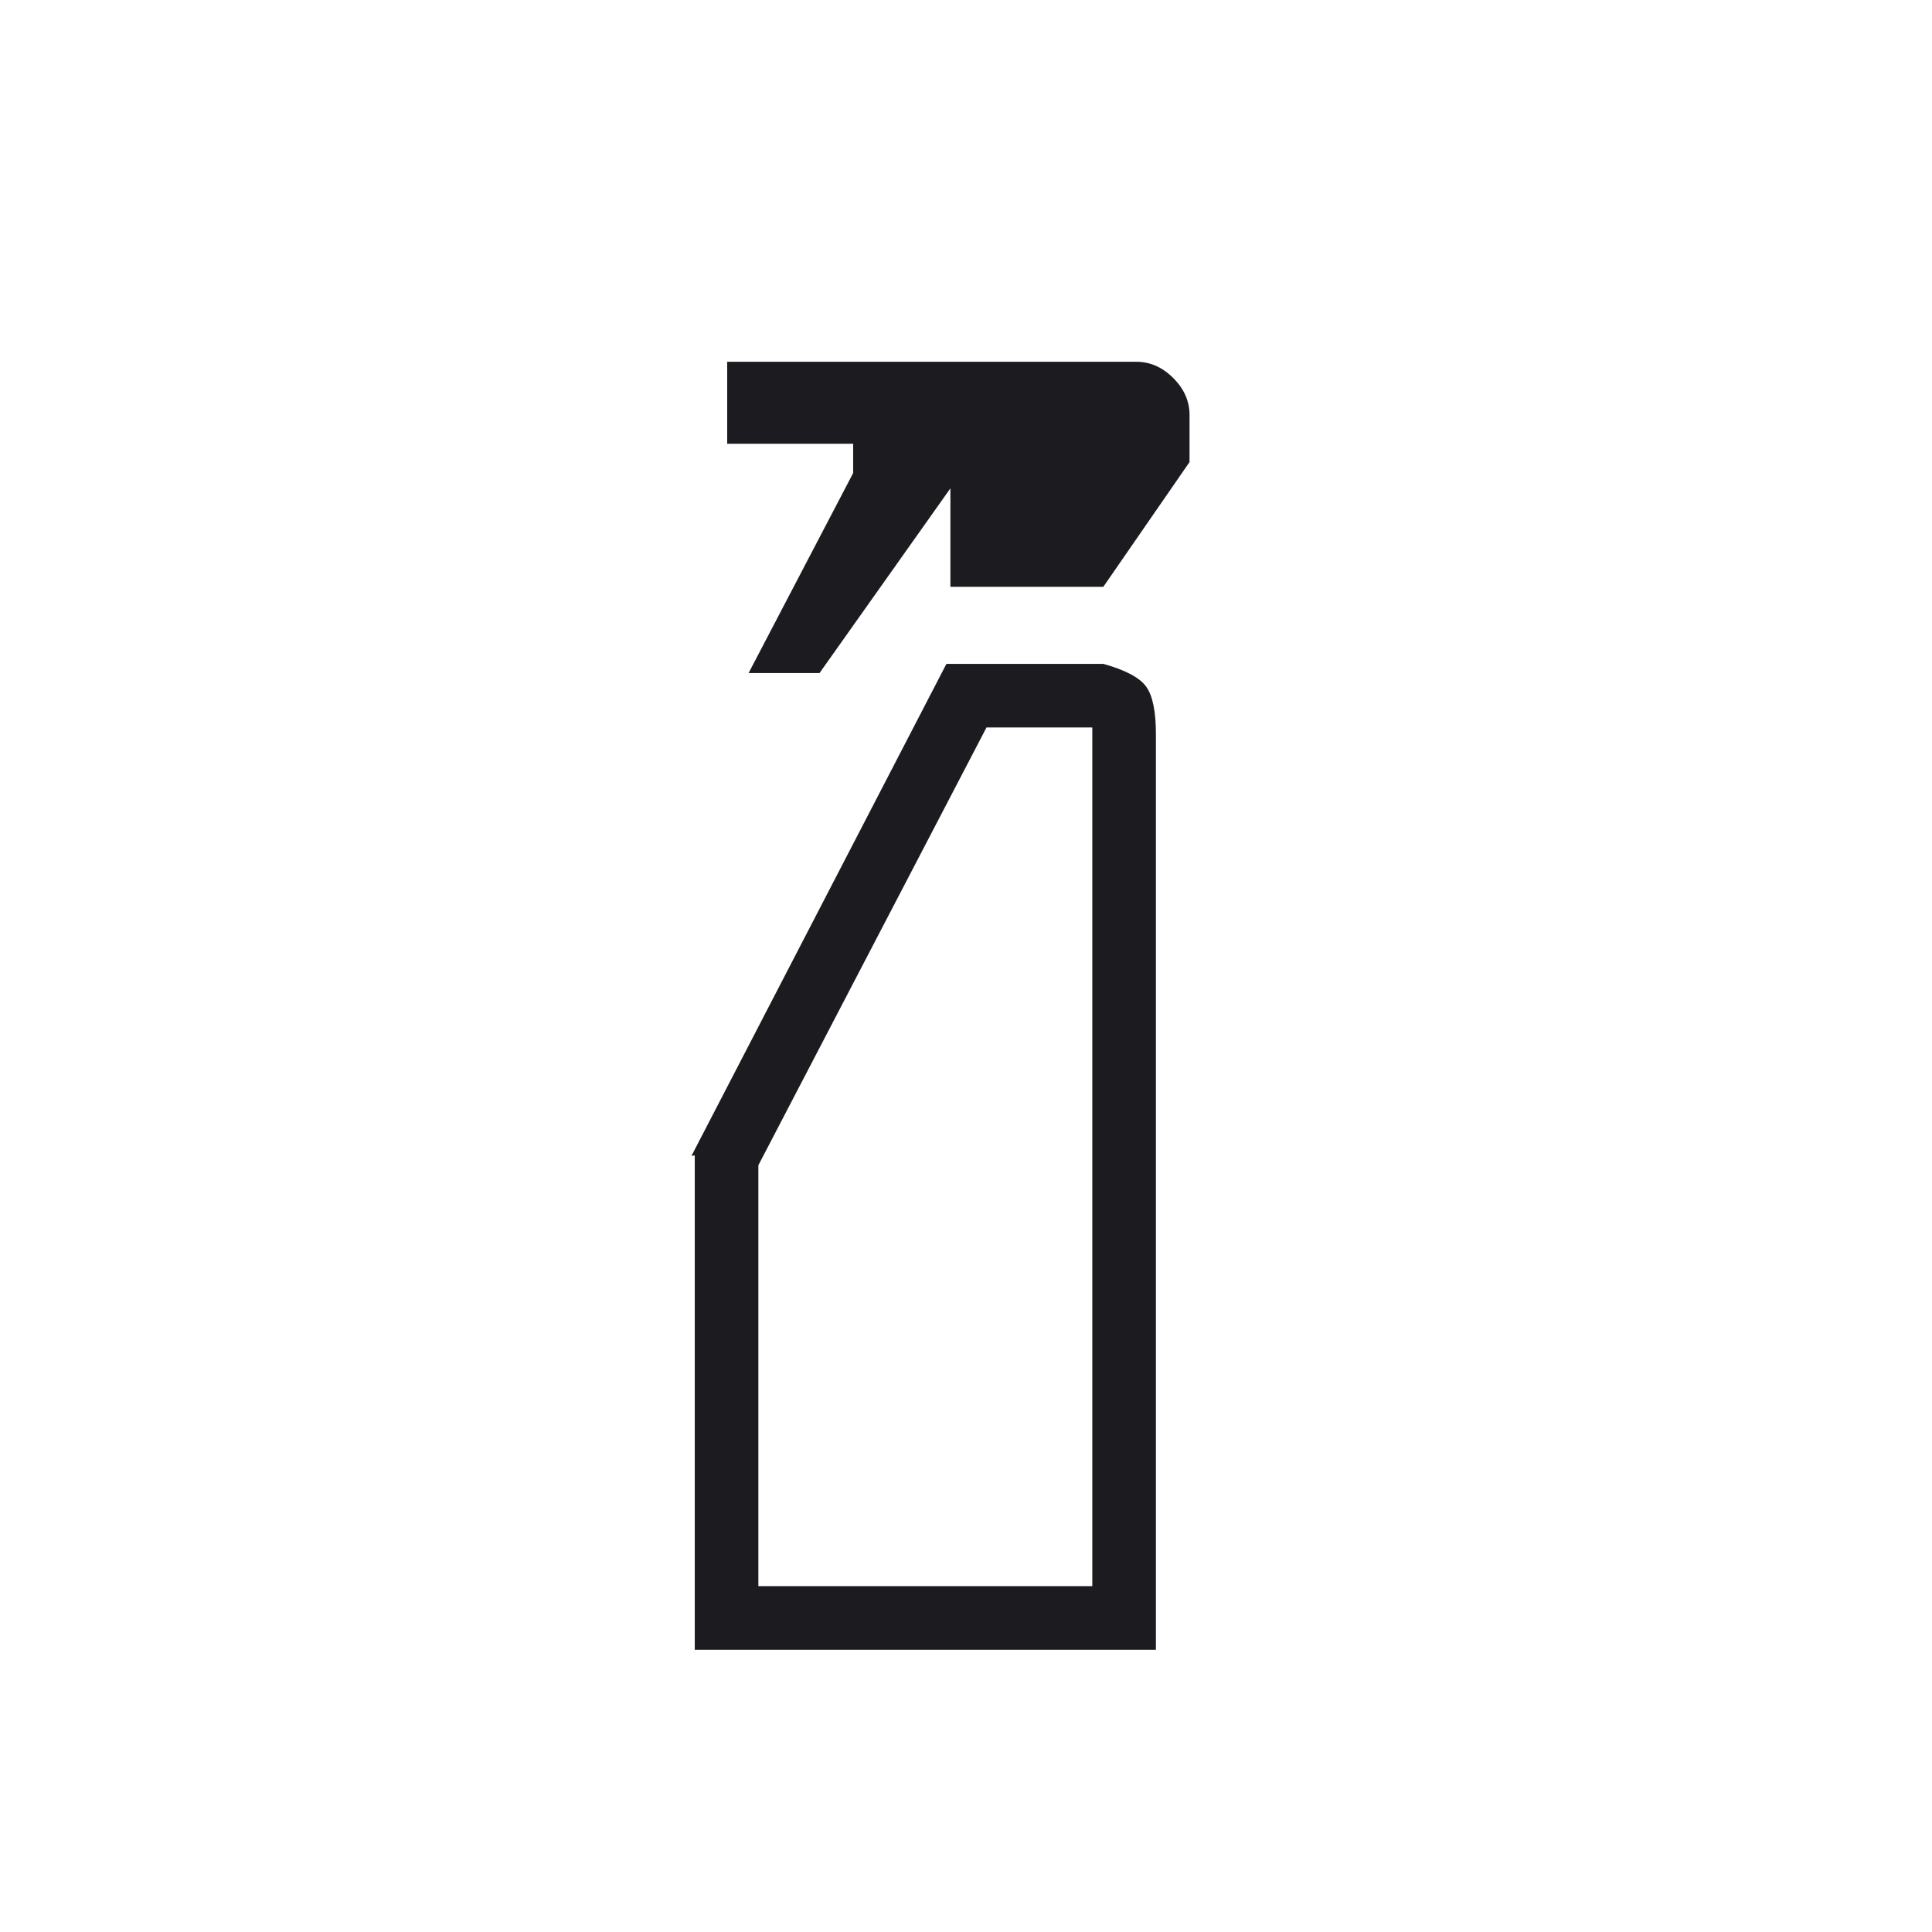 <svg width="81" height="81" viewBox="0 0 81 81" fill="none" xmlns="http://www.w3.org/2000/svg">
<g id="cleaning">
<mask id="mask0_244_1085" style="mask-type:alpha" maskUnits="userSpaceOnUse" x="0" y="0" width="81" height="81">
<rect id="Bounding box" x="0.5" y="0.5" width="80" height="80" fill="#D9D9D9"/>
</mask>
<g mask="url(#mask0_244_1085)">
<path id="cleaning_2" d="M31.385 28.218L35.769 19.833V18.603H30.488V15.167H47.641C48.218 15.167 48.734 15.394 49.189 15.849C49.644 16.304 49.872 16.82 49.872 17.398V19.372L46.257 24.603H39.846V20.474L34.359 28.218H31.385ZM29.128 69.167V48.462C29.128 48.44 29.11 48.436 29.073 48.448C29.037 48.462 29.011 48.464 28.993 48.455L39.679 27.833H46.257C47.179 28.09 47.778 28.407 48.052 28.785C48.325 29.163 48.462 29.827 48.462 30.776V69.167H29.128ZM31.795 66.5H45.795V30.5H41.359L31.795 48.853V66.5Z" fill="#1C1B1F"/>
</g>
</g>
</svg>
